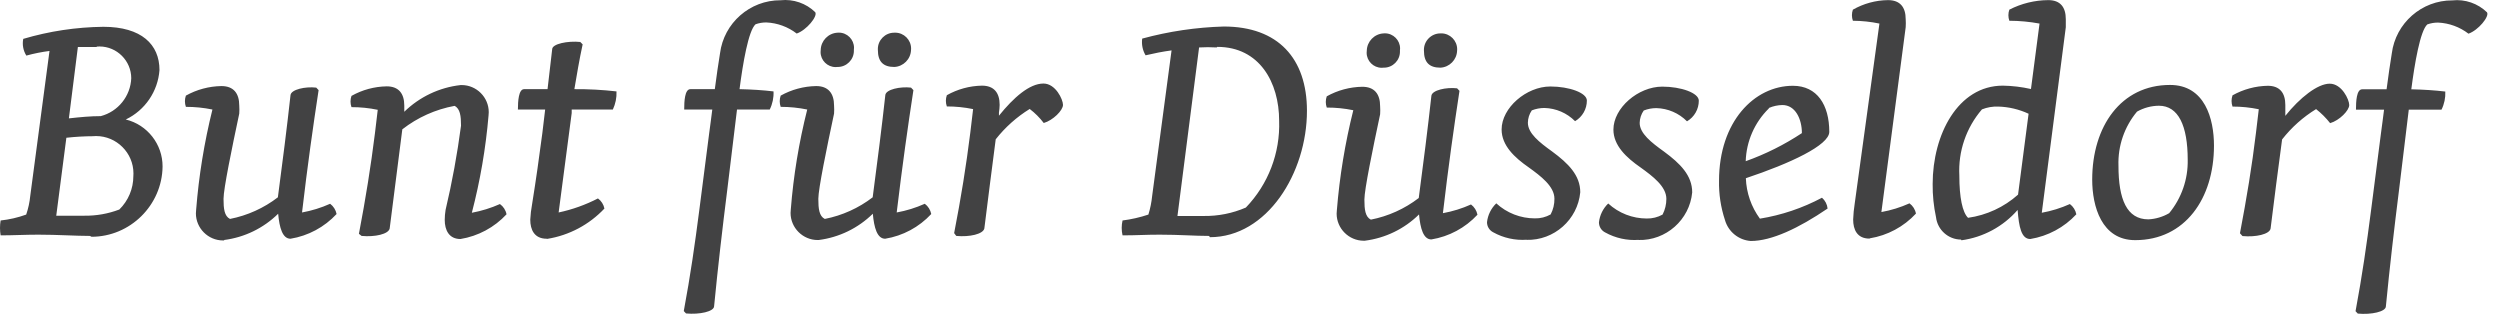<?xml version="1.0" encoding="UTF-8" standalone="no"?>
<!DOCTYPE svg PUBLIC "-//W3C//DTD SVG 1.1//EN" "http://www.w3.org/Graphics/SVG/1.1/DTD/svg11.dtd">
<svg width="100%" height="100%" viewBox="0 0 178 23" version="1.1" xmlns="http://www.w3.org/2000/svg" xmlns:xlink="http://www.w3.org/1999/xlink" xml:space="preserve" xmlns:serif="http://www.serif.com/" style="fill-rule:evenodd;clip-rule:evenodd;stroke-linejoin:round;stroke-miterlimit:2;">
    <g transform="matrix(1,0,0,1,-145.035,-133.062)">
        <path d="M312.91,155.39C313.86,155.48 314.91,155.26 314.91,154.87C315.18,152.09 315.51,149.26 315.84,146.64L316.54,140.87L318.87,140.87C319.068,140.47 319.161,140.026 319.14,139.58C318.39,139.49 317.6,139.44 316.72,139.42C316.96,137.57 317.35,135.26 317.86,134.8C318.107,134.712 318.368,134.667 318.63,134.67C319.414,134.706 320.168,134.982 320.79,135.46C321.49,135.22 322.3,134.23 322.11,133.94C321.455,133.303 320.548,132.992 319.64,133.09C317.464,133.078 315.602,134.711 315.33,136.87C315.2,137.64 315.09,138.45 314.96,139.42L313.22,139.42C312.82,139.42 312.78,140.28 312.78,140.87L314.78,140.87C314.71,141.38 314.65,141.93 314.56,142.55L313.85,148.07C313.55,150.4 313.22,152.71 312.75,155.22L312.91,155.39ZM304.7,149.87C305.65,149.96 306.62,149.74 306.7,149.34C306.94,147.34 307.25,145.05 307.52,142.99C308.191,142.131 309.011,141.4 309.94,140.83C310.312,141.122 310.648,141.458 310.94,141.83C311.6,141.64 312.3,140.93 312.3,140.54C312.3,140.15 311.77,139.02 310.91,139.02C310.05,139.02 308.78,140.02 307.75,141.31L307.75,140.54C307.75,139.68 307.36,139.17 306.5,139.17C305.62,139.186 304.758,139.42 303.99,139.85C303.899,140.109 303.899,140.391 303.99,140.65C304.618,140.649 305.245,140.713 305.86,140.84L305.66,142.52C305.38,144.85 305,147.16 304.52,149.67L304.7,149.87ZM298,148.68C296.46,148.68 295.87,147.25 295.87,144.86C295.82,143.458 296.291,142.086 297.19,141.01C297.666,140.739 298.203,140.595 298.75,140.59C300.14,140.59 300.8,142.02 300.8,144.44C300.828,145.823 300.36,147.172 299.48,148.24C299.029,148.503 298.521,148.654 298,148.68M297.06,150.16C300.6,150.16 302.67,147.21 302.67,143.43C302.67,141.53 302.03,139.11 299.54,139.11C296.05,139.11 294,142.06 294,145.85C294,147.74 294.66,150.16 297.06,150.16M284.54,145.56C284.45,143.842 285.027,142.154 286.15,140.85C286.519,140.703 286.914,140.635 287.31,140.65C288.057,140.671 288.792,140.845 289.47,141.16L288.72,146.92C287.723,147.81 286.484,148.384 285.16,148.57C284.76,148.18 284.54,147.12 284.54,145.57M284.69,150.17C286.241,149.959 287.663,149.191 288.69,148.01C288.78,149.2 288.95,150.08 289.59,150.08C290.848,149.875 292.003,149.255 292.87,148.32C292.812,148.028 292.648,147.768 292.41,147.59C291.771,147.877 291.099,148.086 290.41,148.21L292.12,135L292.12,134.43C292.12,133.57 291.73,133.07 290.87,133.07C289.906,133.077 288.957,133.31 288.1,133.75C288.01,134.006 288.01,134.284 288.1,134.54C288.821,134.542 289.541,134.609 290.25,134.74L289.64,139.4C288.983,139.252 288.313,139.171 287.64,139.16C284.43,139.16 282.64,142.66 282.64,146.16C282.632,146.956 282.713,147.751 282.88,148.53C282.986,149.429 283.754,150.116 284.66,150.12M278.17,150.03C279.428,149.825 280.583,149.205 281.45,148.27C281.396,147.977 281.231,147.715 280.99,147.54C280.351,147.828 279.68,148.036 278.99,148.16L280.72,135C280.733,134.81 280.733,134.62 280.72,134.43C280.72,133.57 280.32,133.07 279.46,133.07C278.583,133.081 277.722,133.315 276.96,133.75C276.87,134.006 276.87,134.284 276.96,134.54C277.595,134.543 278.228,134.61 278.85,134.74L277.09,147.56C277.031,147.934 276.994,148.311 276.98,148.69C276.98,149.41 277.26,150.05 278.14,150.05M271,140.74C271.298,140.615 271.617,140.547 271.94,140.54C272.87,140.54 273.33,141.54 273.33,142.54C272.082,143.365 270.739,144.037 269.33,144.54C269.373,143.131 269.957,141.791 270.96,140.8M269.7,150.22C271.16,150.22 273.09,149.32 275.16,147.91C275.129,147.612 274.986,147.336 274.76,147.14C273.379,147.876 271.885,148.38 270.34,148.63C269.725,147.792 269.377,146.788 269.34,145.75C272.49,144.7 275.28,143.4 275.28,142.45C275.28,140.54 274.42,139.17 272.69,139.17C269.94,139.17 267.43,141.73 267.43,145.93C267.411,146.877 267.553,147.821 267.85,148.72C268.084,149.557 268.823,150.159 269.69,150.22M261.69,150.15C263.65,150.206 265.337,148.712 265.52,146.76C265.52,145.55 264.66,144.7 263.52,143.86C262.6,143.2 261.78,142.56 261.78,141.81C261.787,141.494 261.888,141.188 262.07,140.93C262.357,140.817 262.662,140.759 262.97,140.76C263.79,140.78 264.572,141.117 265.15,141.7C265.671,141.395 265.991,140.834 265.99,140.23C265.99,139.68 264.73,139.23 263.39,139.23C261.67,139.23 259.91,140.75 259.91,142.29C259.91,143.43 260.84,144.29 261.85,144.99C262.71,145.61 263.68,146.34 263.68,147.22C263.681,147.61 263.589,147.994 263.41,148.34C263.068,148.53 262.681,148.627 262.29,148.62C261.272,148.621 260.29,148.239 259.54,147.55C259.171,147.906 258.937,148.38 258.88,148.89C258.878,149.194 259.049,149.473 259.32,149.61C260.051,150.017 260.886,150.201 261.72,150.14M253.72,150.14C255.68,150.196 257.367,148.702 257.55,146.75C257.55,145.54 256.69,144.69 255.55,143.85C254.63,143.19 253.82,142.55 253.82,141.8C253.824,141.485 253.921,141.179 254.1,140.92C254.387,140.807 254.692,140.749 255,140.75C255.82,140.77 256.602,141.107 257.18,141.69C257.701,141.385 258.021,140.824 258.02,140.22C258.02,139.67 256.76,139.22 255.42,139.22C253.71,139.22 251.95,140.74 251.95,142.28C251.95,143.42 252.87,144.28 253.88,144.98C254.74,145.6 255.71,146.33 255.71,147.21C255.716,147.6 255.624,147.986 255.44,148.33C255.098,148.522 254.712,148.619 254.32,148.61C253.302,148.611 252.32,148.229 251.57,147.54C251.201,147.896 250.967,148.37 250.91,148.88C250.908,149.184 251.079,149.463 251.35,149.6C252.081,150.007 252.916,150.191 253.75,150.13M242.22,150.2C243.673,150.015 245.026,149.358 246.07,148.33C246.16,149.33 246.38,150.11 246.95,150.11C248.208,149.905 249.363,149.285 250.23,148.35C250.172,148.058 250.008,147.798 249.77,147.62C249.131,147.907 248.459,148.115 247.77,148.24C248.16,144.9 248.56,142.08 248.95,139.53L248.78,139.35C248.01,139.26 247,139.48 246.95,139.88C246.71,142.08 246.36,144.83 246.05,147.16C245.048,147.93 243.88,148.457 242.64,148.7C242.24,148.5 242.18,147.98 242.18,147.27C242.18,146.56 242.77,143.69 243.3,141.2C243.313,141.01 243.313,140.82 243.3,140.63C243.3,139.75 242.89,139.24 242.03,139.24C241.144,139.254 240.274,139.488 239.5,139.92C239.409,140.179 239.409,140.461 239.5,140.72C240.135,140.719 240.768,140.782 241.39,140.91C240.805,143.244 240.414,145.622 240.22,148.02C240.209,148.104 240.203,148.188 240.203,148.272C240.203,149.331 241.075,150.202 242.133,150.202C242.162,150.202 242.191,150.201 242.22,150.2M248.78,136.67C248.783,136.636 248.785,136.602 248.785,136.568C248.785,135.948 248.274,135.438 247.655,135.438C247.633,135.438 247.612,135.439 247.59,135.44C247.589,135.44 247.589,135.44 247.588,135.44C246.947,135.44 246.418,135.968 246.418,136.61C246.418,136.63 246.419,136.65 246.42,136.67C246.42,137.5 246.8,137.88 247.59,137.88C248.238,137.849 248.76,137.319 248.78,136.67M244.71,136.67C244.717,136.619 244.721,136.567 244.721,136.515C244.721,135.923 244.234,135.435 243.641,135.435C243.607,135.435 243.574,135.437 243.54,135.44C242.887,135.476 242.365,136.016 242.35,136.67C242.343,136.719 242.34,136.768 242.34,136.818C242.34,137.405 242.823,137.888 243.41,137.888C243.453,137.888 243.497,137.885 243.54,137.88C243.551,137.88 243.561,137.88 243.572,137.88C244.198,137.88 244.712,137.366 244.712,136.74C244.712,136.717 244.711,136.693 244.71,136.67M231.71,136.4C234.71,136.4 236.11,138.93 236.11,141.66C236.189,143.955 235.333,146.186 233.74,147.84C232.794,148.25 231.771,148.454 230.74,148.44L228.87,148.44L230.41,136.44C230.826,136.416 231.244,136.416 231.66,136.44M231.18,149.95C235.25,149.95 238.09,145.38 238.09,140.95C238.09,137.23 236.04,134.95 232.17,134.95C230.206,135.005 228.256,135.294 226.36,135.81C226.303,136.222 226.388,136.642 226.6,137C227.24,136.85 227.79,136.74 228.45,136.65L227.07,147C227.025,147.455 226.935,147.904 226.8,148.34C226.202,148.54 225.586,148.68 224.96,148.76C224.88,149.109 224.88,149.471 224.96,149.82C225.96,149.82 226.59,149.77 227.6,149.77C229.03,149.77 230.08,149.86 231.12,149.86M213.12,149.86C214.07,149.95 215.03,149.73 215.12,149.33C215.36,147.33 215.67,145.04 215.93,142.98C216.604,142.124 217.423,141.392 218.35,140.82C218.727,141.107 219.063,141.443 219.35,141.82C220.01,141.63 220.72,140.92 220.72,140.53C220.72,140.14 220.19,139.01 219.33,139.01C218.33,139.01 217.2,140.01 216.16,141.3L216.16,141.08C216.189,140.898 216.206,140.714 216.21,140.53C216.21,139.67 215.81,139.16 214.95,139.16C214.073,139.176 213.214,139.41 212.45,139.84C212.359,140.099 212.359,140.381 212.45,140.64C213.078,140.639 213.705,140.703 214.32,140.83L214.12,142.51C213.83,144.84 213.46,147.15 212.97,149.66L213.12,149.86ZM203.33,150.15C204.783,149.963 206.135,149.306 207.18,148.28C207.27,149.28 207.49,150.06 208.06,150.06C209.318,149.855 210.473,149.235 211.34,148.3C211.282,148.008 211.118,147.748 210.88,147.57C210.241,147.857 209.569,148.066 208.88,148.19C209.28,144.85 209.68,142.03 210.07,139.48L209.9,139.3C209.13,139.21 208.11,139.43 208.07,139.83C207.83,142.03 207.48,144.78 207.17,147.11C206.168,147.88 205,148.407 203.76,148.65C203.36,148.45 203.3,147.93 203.3,147.22C203.3,146.51 203.89,143.64 204.42,141.15C204.433,140.96 204.433,140.77 204.42,140.58C204.42,139.7 204,139.19 203.15,139.19C202.264,139.204 201.394,139.438 200.62,139.87C200.529,140.129 200.529,140.411 200.62,140.67C201.255,140.669 201.888,140.733 202.51,140.86C201.92,143.193 201.529,145.571 201.34,147.97C201.329,148.054 201.323,148.138 201.323,148.222C201.323,149.281 202.195,150.152 203.253,150.152C203.282,150.152 203.311,150.151 203.34,150.15M209.9,136.62C209.903,136.586 209.905,136.552 209.905,136.518C209.905,135.898 209.394,135.388 208.775,135.388C208.753,135.388 208.732,135.389 208.71,135.39C208.706,135.39 208.702,135.39 208.698,135.39C208.062,135.39 207.538,135.914 207.538,136.55C207.538,136.573 207.539,136.597 207.54,136.62C207.54,137.45 207.92,137.83 208.71,137.83C209.358,137.799 209.88,137.269 209.9,136.62M205.83,136.62C205.837,136.569 205.841,136.517 205.841,136.465C205.841,135.873 205.354,135.385 204.761,135.385C204.727,135.385 204.694,135.387 204.66,135.39C204.007,135.426 203.485,135.966 203.47,136.62C203.463,136.669 203.46,136.718 203.46,136.768C203.46,137.355 203.943,137.838 204.53,137.838C204.573,137.838 204.617,137.835 204.66,137.83C204.667,137.83 204.674,137.83 204.682,137.83C205.312,137.83 205.832,137.311 205.832,136.68C205.832,136.66 205.831,136.64 205.83,136.62M193.88,155.38C194.83,155.47 195.88,155.25 195.88,154.86C196.15,152.08 196.48,149.25 196.81,146.63L197.51,140.86L199.84,140.86C200.038,140.46 200.131,140.016 200.11,139.57C199.36,139.48 198.57,139.43 197.69,139.41C197.93,137.56 198.32,135.25 198.83,134.79C199.077,134.702 199.338,134.657 199.6,134.66C200.384,134.696 201.138,134.972 201.76,135.45C202.46,135.21 203.27,134.22 203.08,133.93C202.425,133.293 201.518,132.982 200.61,133.08C198.434,133.068 196.572,134.701 196.3,136.86C196.17,137.63 196.06,138.44 195.93,139.41L194.19,139.41C193.79,139.41 193.75,140.27 193.75,140.86L195.75,140.86C195.68,141.37 195.62,141.92 195.53,142.54L194.82,148.06C194.52,150.39 194.19,152.7 193.72,155.21L193.88,155.38ZM184,150.07C185.558,149.819 186.989,149.059 188.07,147.91C188.012,147.621 187.848,147.364 187.61,147.19C186.725,147.646 185.784,147.983 184.81,148.19L185.74,141.11L185.74,140.86L188.67,140.86C188.859,140.457 188.949,140.015 188.93,139.57C187.934,139.456 186.932,139.403 185.93,139.41C186.1,138.41 186.28,137.32 186.52,136.22L186.35,136.05C185.47,135.96 184.35,136.18 184.35,136.57L184.02,139.41L182.35,139.41C181.96,139.41 181.91,140.27 181.91,140.86L183.85,140.86C183.78,141.44 183.72,141.99 183.65,142.54C183.41,144.36 183.21,145.79 182.92,147.6C182.852,147.963 182.808,148.331 182.79,148.7C182.79,149.42 183.08,150.06 183.96,150.06M170.78,149.86C171.73,149.95 172.7,149.73 172.78,149.33C173.07,147.05 173.4,144.52 173.68,142.27C174.768,141.422 176.044,140.849 177.4,140.6C177.8,140.8 177.86,141.33 177.86,142.01C177.594,144.027 177.227,146.03 176.76,148.01C176.721,148.245 176.701,148.482 176.7,148.72C176.7,149.44 177,150.08 177.82,150.08C179.078,149.875 180.233,149.255 181.1,148.32C181.043,148.025 180.874,147.764 180.63,147.59C179.99,147.875 179.319,148.083 178.63,148.21C179.223,145.938 179.621,143.62 179.82,141.28C179.829,141.203 179.834,141.126 179.834,141.048C179.834,139.989 178.963,139.118 177.904,139.118C177.876,139.118 177.848,139.119 177.82,139.12C176.313,139.291 174.905,139.96 173.82,141.02L173.82,140.58C173.82,139.72 173.42,139.21 172.57,139.21C171.69,139.224 170.827,139.458 170.06,139.89C169.969,140.149 169.969,140.431 170.06,140.69C170.688,140.689 171.315,140.753 171.93,140.88L171.73,142.56C171.44,144.89 171.07,147.2 170.59,149.71L170.78,149.86ZM160.99,150.15C162.443,149.965 163.796,149.308 164.84,148.28C164.93,149.28 165.15,150.06 165.72,150.06C166.978,149.855 168.133,149.235 169,148.3C168.942,148.008 168.778,147.748 168.54,147.57C167.901,147.857 167.229,148.065 166.54,148.19C166.93,144.85 167.33,142.03 167.72,139.48L167.55,139.3C166.78,139.21 165.77,139.43 165.72,139.83C165.48,142.03 165.13,144.78 164.82,147.11C163.818,147.88 162.65,148.407 161.41,148.65C161.01,148.45 160.95,147.93 160.95,147.22C160.95,146.51 161.54,143.64 162.07,141.15C162.083,140.96 162.083,140.77 162.07,140.58C162.07,139.7 161.66,139.19 160.8,139.19C159.914,139.204 159.044,139.438 158.27,139.87C158.179,140.129 158.179,140.411 158.27,140.67C158.905,140.669 159.538,140.732 160.16,140.86C159.577,143.204 159.189,145.592 159,148C158.989,148.084 158.983,148.168 158.983,148.252C158.983,149.311 159.855,150.182 160.913,150.182C160.942,150.182 160.971,150.181 161,150.18M151.63,142.76C151.712,142.752 151.794,142.749 151.877,142.749C153.336,142.749 154.537,143.949 154.537,145.409C154.537,145.472 154.535,145.536 154.53,145.6C154.53,146.495 154.17,147.354 153.53,147.98C152.735,148.282 151.89,148.432 151.04,148.42L149.04,148.42L149.76,142.87C150.404,142.798 151.052,142.762 151.7,142.76M151.92,136.38C151.987,136.374 152.053,136.371 152.12,136.371C153.359,136.371 154.379,137.391 154.38,138.63C154.33,139.906 153.445,141.006 152.21,141.33C151.5,141.33 150.75,141.4 149.94,141.49L150.58,136.41L151.92,136.41M151.55,149.92C154.303,149.92 156.577,147.673 156.61,144.92C156.618,143.337 155.528,141.944 153.99,141.57C155.362,140.914 156.28,139.567 156.39,138.05C156.39,136.23 155.11,134.97 152.39,134.97C150.459,134.993 148.541,135.282 146.69,135.83C146.609,136.24 146.688,136.666 146.91,137.02C147.452,136.872 148.003,136.761 148.56,136.69L147.19,147C147.146,147.456 147.049,147.906 146.9,148.34C146.312,148.553 145.701,148.694 145.08,148.76C145.02,149.111 145.02,149.469 145.08,149.82C145.98,149.82 146.82,149.77 147.76,149.77C149.15,149.77 150.4,149.86 151.44,149.86" style="fill:rgb(66,66,67);fill-rule:nonzero;"/>
    </g>
</svg>
